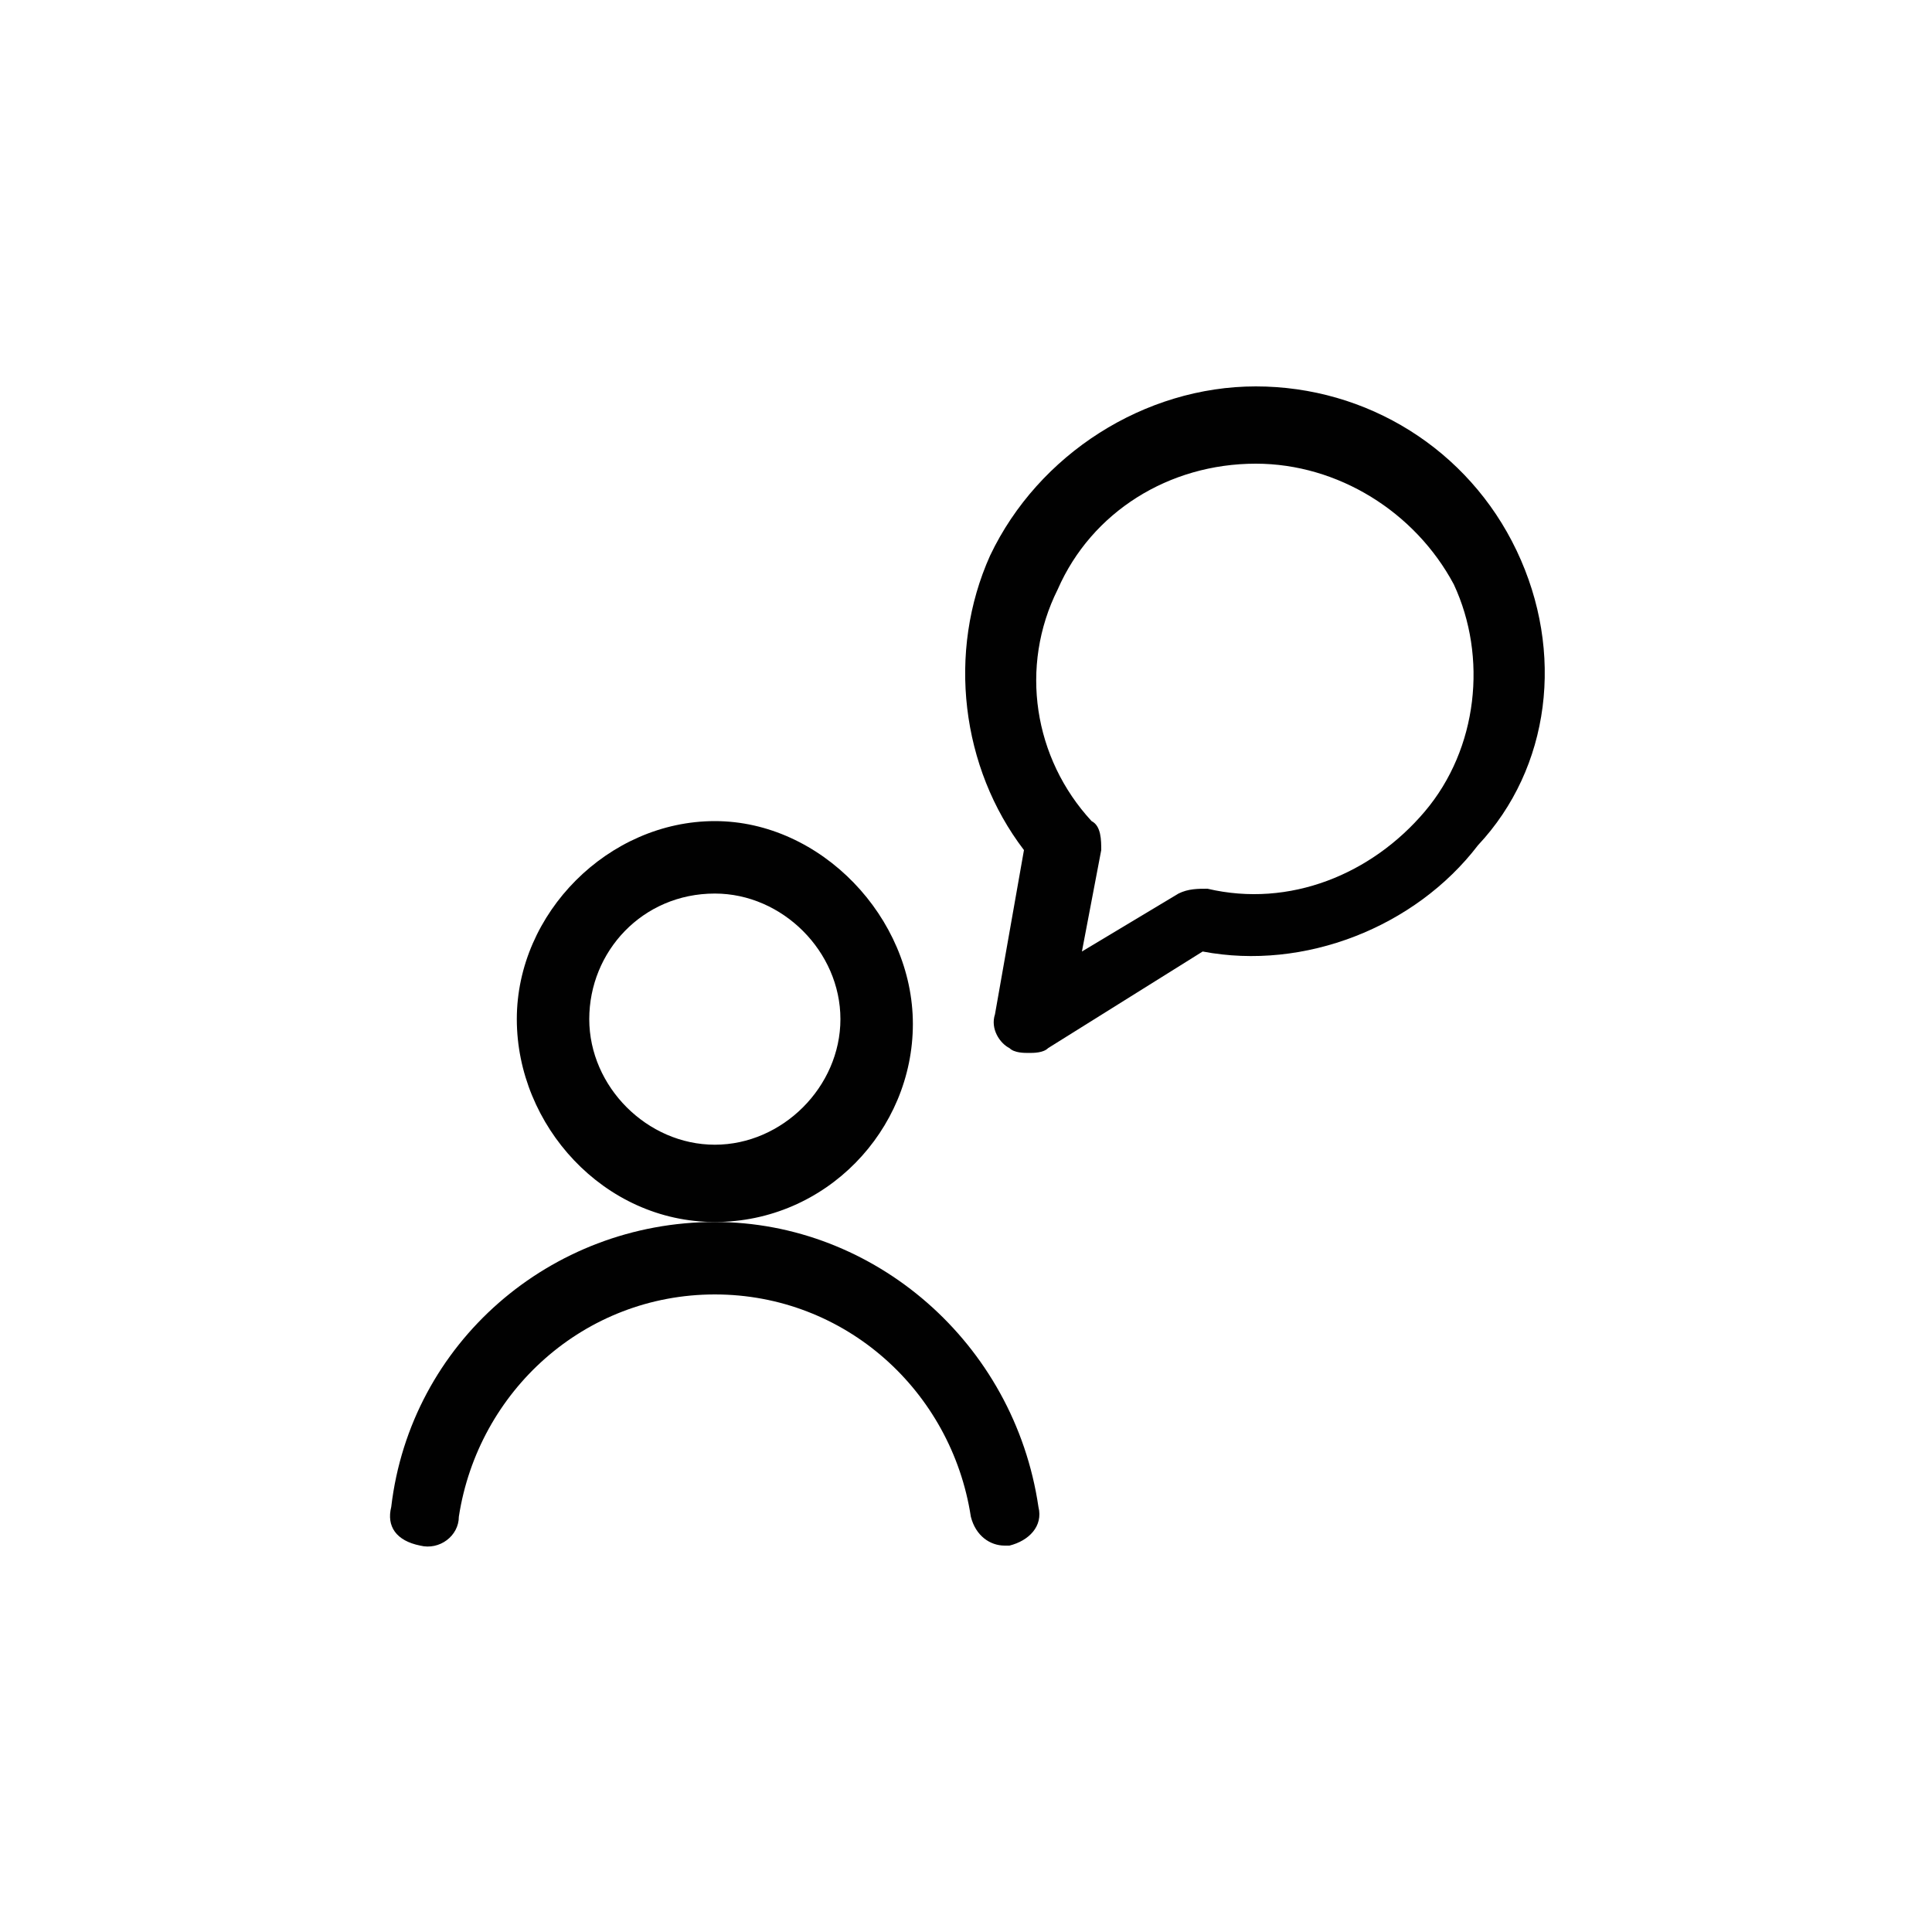 <?xml version="1.0" encoding="UTF-8"?>
<svg preserveAspectRatio="xMidYMid slice" width="1920px" height="1920px" xmlns="http://www.w3.org/2000/svg" xmlns:xlink="http://www.w3.org/1999/xlink" version="1.1" id="Layer_1" x="0px" y="0px" viewBox="0 0 40 40" style="enable-background:new 0 0 40 40;" xml:space="preserve">
<style type="text/css">
	.st0{fill:#010101;}
</style>
<g>
	<path class="st0" d="M31.4,11.4C30.4,9.3,28.3,8,26,8c0,0,0,0,0,0c-2.3,0-4.5,1.4-5.5,3.5c-0.9,2-0.6,4.4,0.7,6.1l-0.6,3.4   c-0.1,0.3,0.1,0.6,0.3,0.7c0.1,0.1,0.3,0.1,0.4,0.1c0.1,0,0.3,0,0.4-0.1l3.2-2c2.1,0.4,4.4-0.5,5.7-2.2   C32.1,15.9,32.4,13.5,31.4,11.4z M29.5,16.8c-1.1,1.3-2.8,2-4.5,1.6c-0.2,0-0.4,0-0.6,0.1l-2,1.2l0.4-2.1c0-0.2,0-0.5-0.2-0.6   c-1.2-1.3-1.5-3.2-0.7-4.8c0.7-1.6,2.3-2.6,4.1-2.6c0,0,0,0,0,0c0,0,0,0,0,0c1.7,0,3.3,1,4.1,2.5C30.8,13.6,30.6,15.5,29.5,16.8z"></path>
	<path class="st0" d="M14.8,25.3c2.3,0,4.1-1.9,4.1-4.1S17,17,14.8,17s-4.1,1.9-4.1,4.1S12.5,25.3,14.8,25.3z M14.8,18.5   c1.4,0,2.6,1.2,2.6,2.6s-1.2,2.6-2.6,2.6s-2.6-1.2-2.6-2.6S13.3,18.5,14.8,18.5z"></path>
	<path class="st0" d="M14.8,25.3c-3.4,0-6.3,2.5-6.7,5.9C8,31.6,8.2,31.9,8.7,32c0.4,0.1,0.8-0.2,0.8-0.6c0.4-2.6,2.6-4.6,5.3-4.6   s4.9,2,5.3,4.6c0.1,0.4,0.4,0.6,0.7,0.6c0,0,0.1,0,0.1,0c0.4-0.1,0.7-0.4,0.6-0.8C21,27.8,18.1,25.3,14.8,25.3z"></path>
</g>
</svg>
